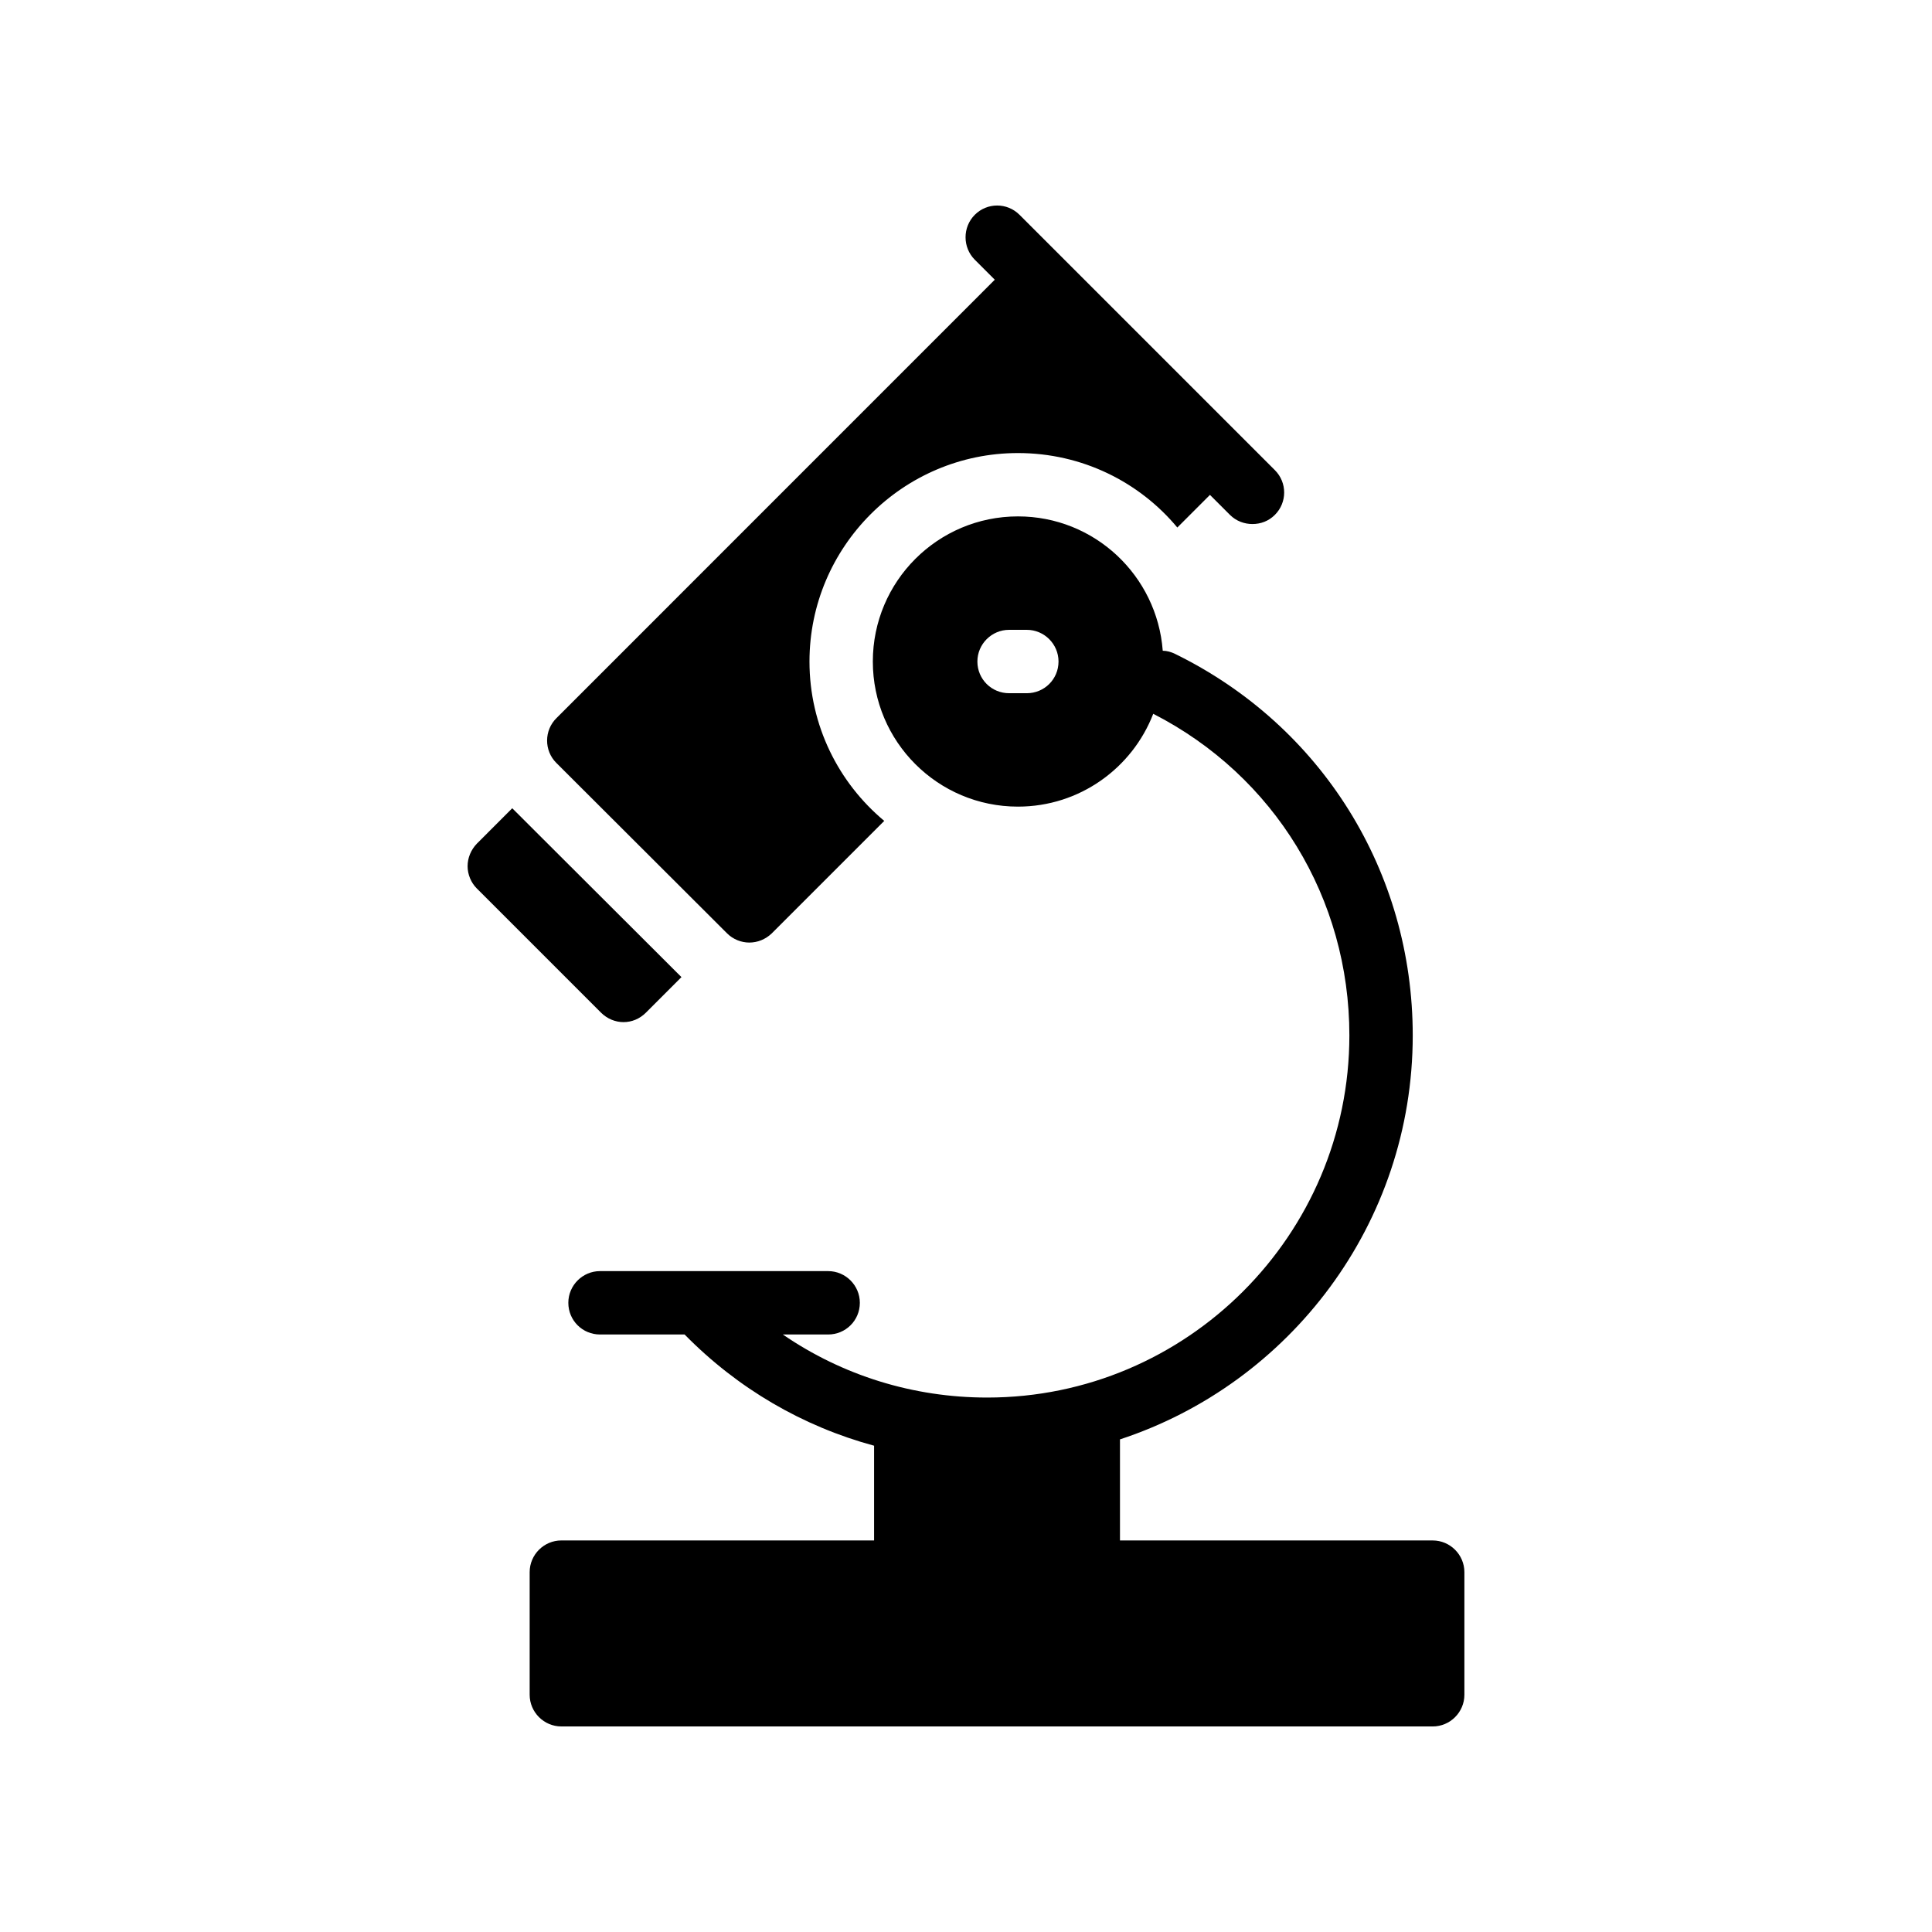<?xml version="1.0" encoding="UTF-8"?>
<!-- Uploaded to: ICON Repo, www.svgrepo.com, Generator: ICON Repo Mixer Tools -->
<svg fill="#000000" width="800px" height="800px" version="1.1" viewBox="144 144 512 512" xmlns="http://www.w3.org/2000/svg">
 <g>
  <path d="m291.43 346.18 45.258 45.176c1.594 1.594 3.777 2.434 5.879 2.434 2.184 0 4.281-0.84 5.961-2.434l29.809-29.809c-12.09-10.074-19.816-25.273-19.816-42.234 0-30.395 24.77-55.25 55.25-55.25 16.961 0 32.16 7.641 42.234 19.734l8.648-8.648 5.289 5.289c1.68 1.68 3.863 2.434 5.961 2.434 2.184 0 4.281-0.754 5.961-2.434 3.273-3.273 3.273-8.566 0-11.84l-56.43-56.43-11.254-11.25c-3.273-3.273-8.566-3.273-11.84 0-3.273 3.273-3.273 8.648 0 11.922l5.289 5.289-116.11 116.13c-3.359 3.273-3.359 8.648-0.086 11.922z"/>
  <path d="m270.35 367.6c-1.512 1.594-2.434 3.695-2.434 5.961 0 2.184 0.922 4.367 2.434 5.879l32.914 32.914c1.68 1.68 3.863 2.519 5.961 2.519 2.184 0 4.281-0.84 5.961-2.519l9.406-9.406-44.84-44.754z"/>
  <path d="m292.77 601.53h230.91c4.617 0 8.398-3.777 8.398-8.398v-32.496c0-4.617-3.777-8.398-8.398-8.398h-82.875v-26.785c45.008-14.777 77.586-57.184 77.586-107.06 0-43.328-24.098-82.039-62.977-101.1-1.008-0.504-2.184-0.84-3.273-0.84-1.512-19.902-18.055-35.602-38.375-35.602-21.246 0-38.457 17.215-38.457 38.457s17.215 38.457 38.457 38.457c16.375 0 30.312-10.246 35.855-24.602 32.16 16.457 51.977 48.953 51.977 85.227 0 52.898-43.074 95.977-95.977 95.977-19.648 0-38.375-5.879-54.16-16.711h12.008c4.617 0 8.398-3.695 8.398-8.398 0-4.617-3.777-8.398-8.398-8.398h-60.457c-4.617 0-8.398 3.777-8.398 8.398 0 4.703 3.777 8.398 8.398 8.398h22.418c14.105 14.359 31.32 24.352 50.211 29.473v25.105h-82.875c-4.617 0-8.398 3.777-8.398 8.398v32.496c0.004 4.621 3.781 8.398 8.398 8.398zm123.35-273.82h-4.703c-4.617 0-8.398-3.695-8.398-8.398 0-4.617 3.777-8.398 8.398-8.398h4.703c4.617 0 8.398 3.777 8.398 8.398-0.004 4.707-3.781 8.398-8.398 8.398z"/>
 </g>
</svg>